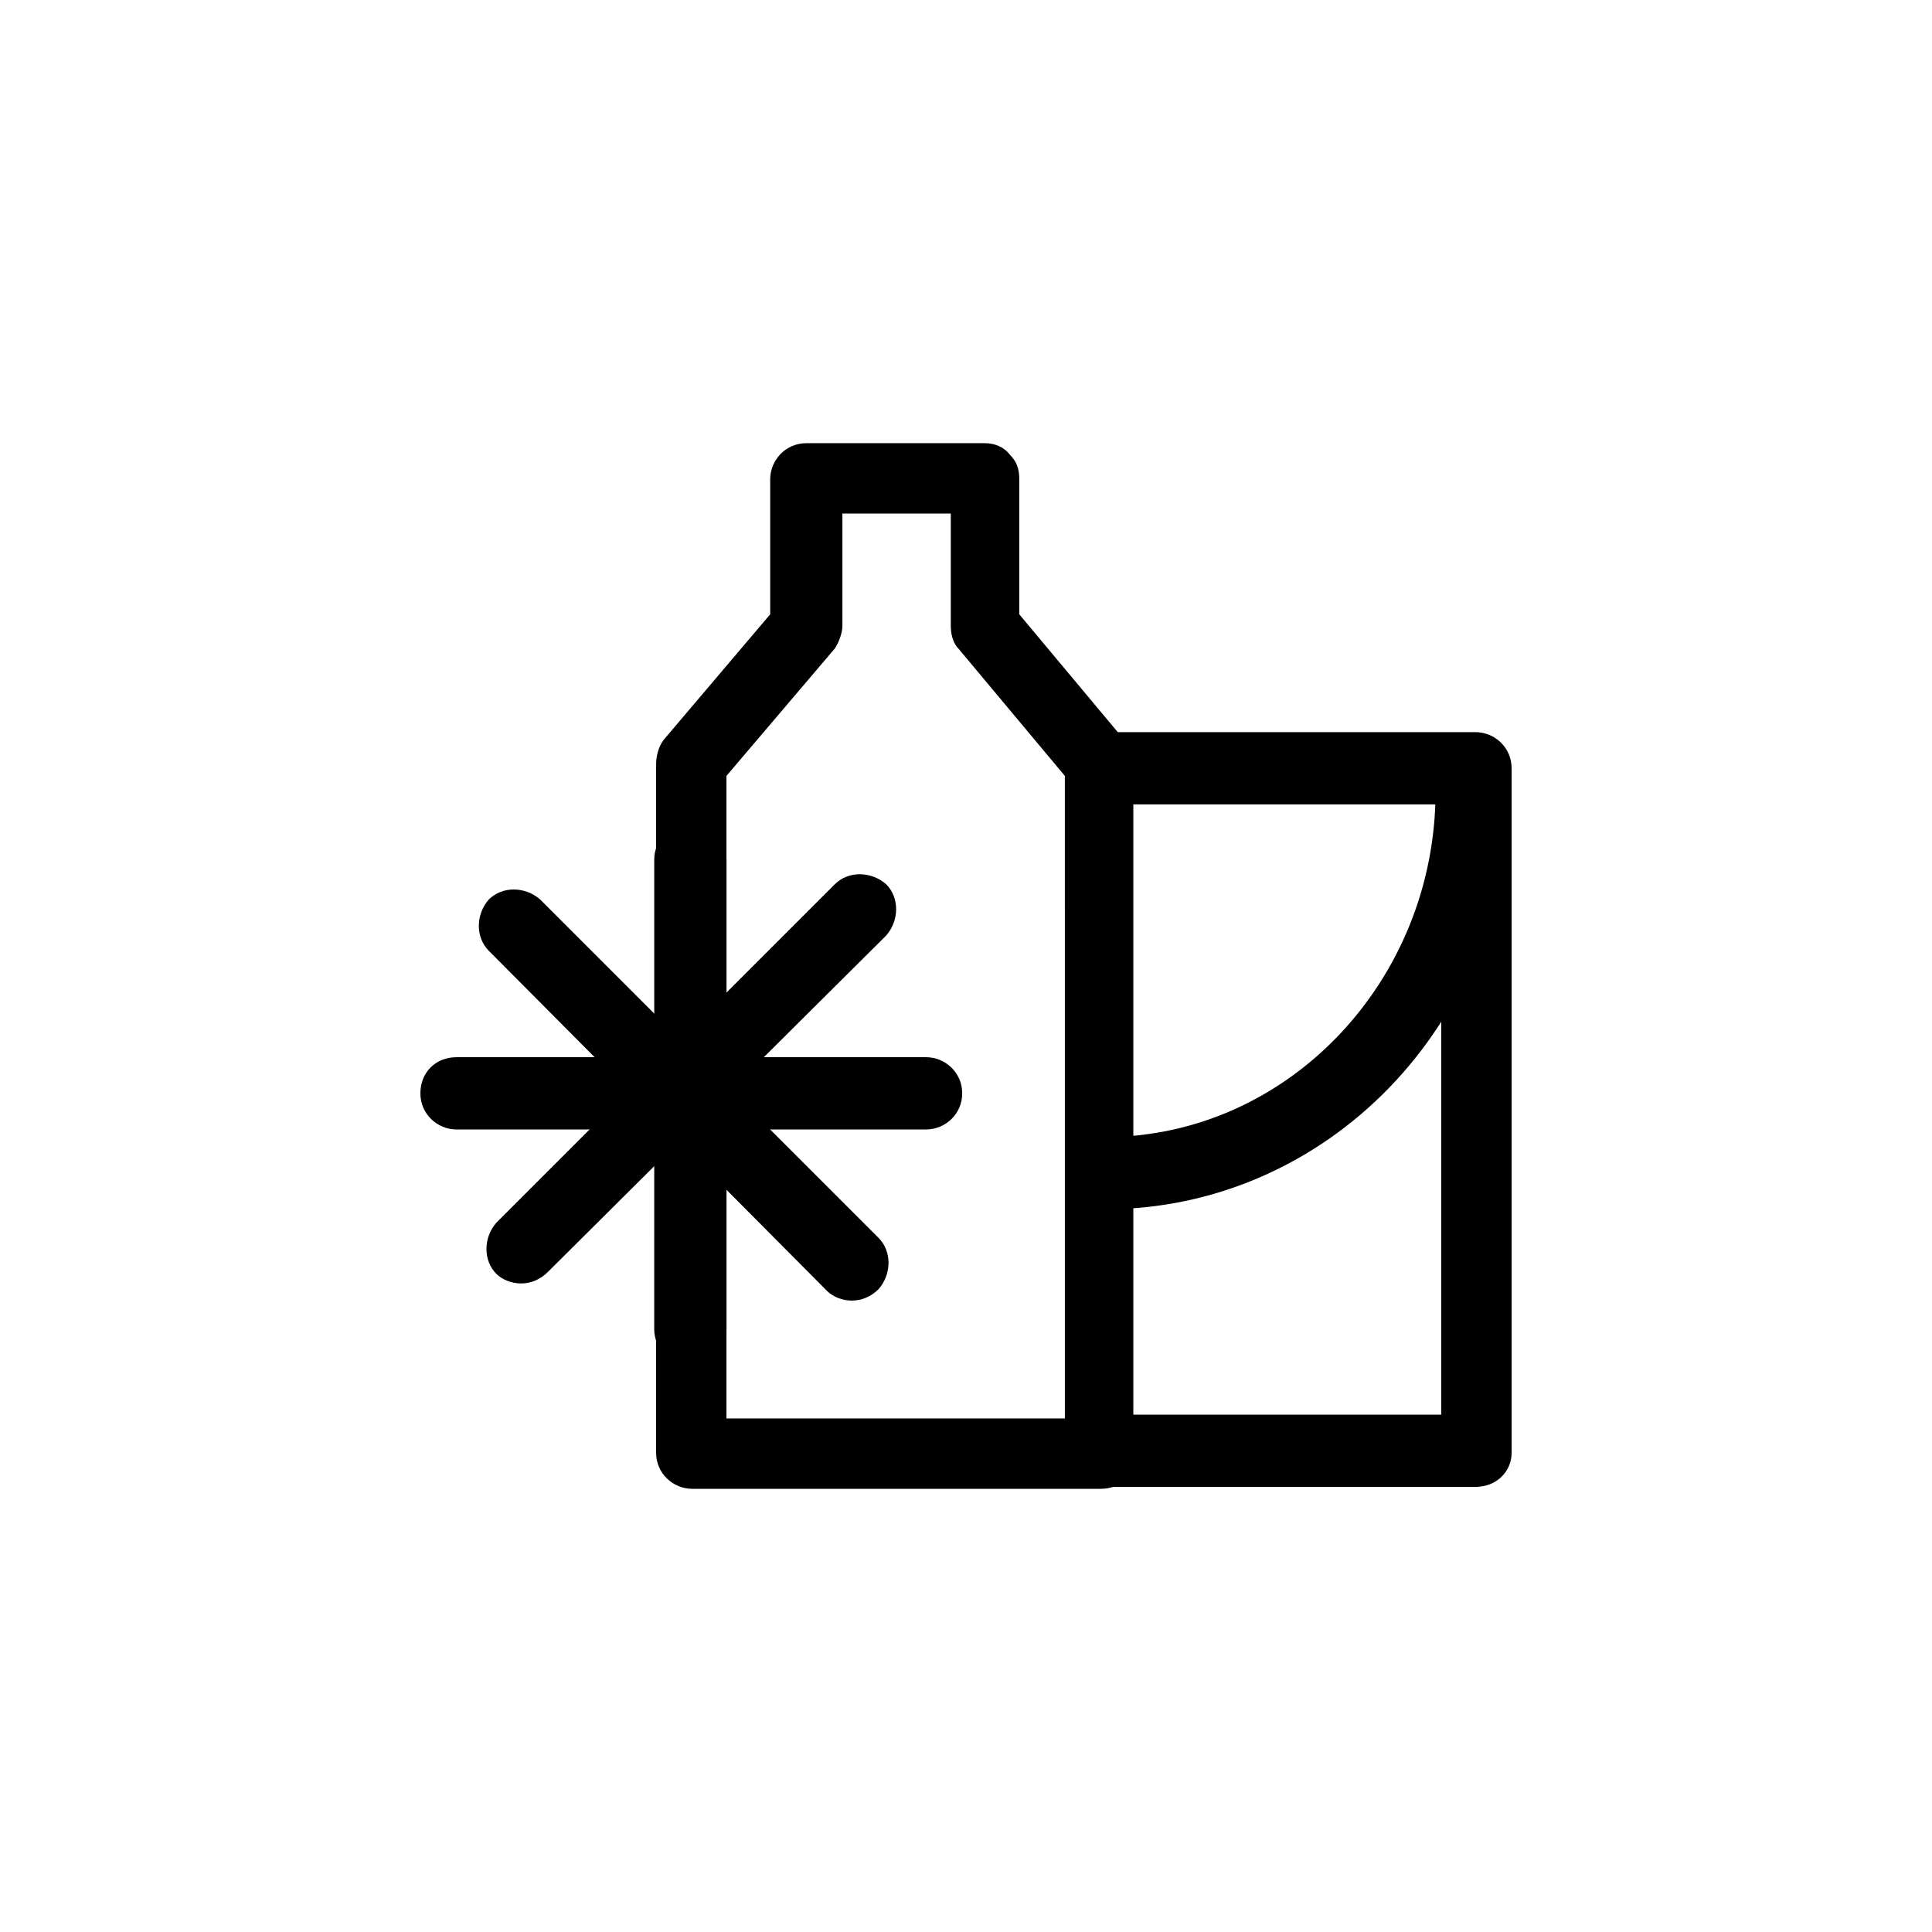 <?xml version="1.0" encoding="UTF-8"?>
<!-- Uploaded to: SVG Repo, www.svgrepo.com, Generator: SVG Repo Mixer Tools -->
<svg fill="#000000" width="800px" height="800px" version="1.1" viewBox="144 144 512 512" xmlns="http://www.w3.org/2000/svg">
 <g>
  <path d="m435.77 538.55h-108.32c-5.039 0-9.574-4.031-9.574-9.574l0.004-182.38c0-2.016 0.504-4.535 2.016-6.551l28.215-33.25v-35.77c0-5.039 4.031-9.574 9.574-9.574h47.359c2.519 0 5.039 1.008 6.551 3.023 2.016 2.016 2.519 4.031 2.519 6.551v35.77l28.215 33.754c1.512 1.512 2.016 4.031 2.016 6.047v182.88c0.996 5.039-3.031 9.07-8.574 9.07zm-99.25-18.641h89.68l-0.004-170.29-28.215-33.754c-1.512-1.512-2.016-4.031-2.016-6.047v-29.727h-28.719v29.727c0 2.016-1.008 4.535-2.016 6.047l-28.711 33.754z"/>
  <path d="m326.95 505.8c-5.039 0-9.574-4.031-9.574-9.574l0.004-124.44c0-5.039 4.031-9.574 9.574-9.574s9.574 4.031 9.574 9.574v124.44c-0.004 5.039-4.035 9.57-9.578 9.57z"/>
  <path d="m389.42 443.32h-124.44c-5.039 0-9.574-4.031-9.574-9.574s4.031-9.574 9.574-9.574h124.44c5.039 0 9.574 4.031 9.574 9.574 0 5.547-4.535 9.574-9.574 9.574z"/>
  <path d="m282.11 484.13c-2.519 0-5.039-1.008-6.551-2.519-3.527-3.527-3.527-9.574 0-13.602l89.68-89.68c3.527-3.527 9.574-3.527 13.602 0 3.527 3.527 3.527 9.574 0 13.602l-89.676 89.18c-2.016 2.016-4.535 3.019-7.055 3.019z"/>
  <path d="m369.77 488.67c-2.519 0-5.039-1.008-6.551-2.519l-89.676-90.18c-3.527-3.527-3.527-9.574 0-13.602 3.527-3.527 9.574-3.527 13.602 0l89.68 89.68c3.527 3.527 3.527 9.574 0 13.602-2.016 2.012-4.535 3.019-7.055 3.019z"/>
  <path d="m436.78 464.48c-5.039 0-9.574-4.031-9.574-9.574 0-5.543 4.031-9.574 9.574-9.574 48.367 0 87.664-41.312 87.664-91.691 0-5.039 4.031-9.574 9.574-9.574s9.574 4.031 9.574 9.574c-0.004 61.469-47.867 110.84-106.81 110.84z"/>
  <path d="m535.02 538.04h-98.746c-5.039 0-9.574-4.031-9.574-9.574s4.031-9.574 9.574-9.574l89.676 0.004v-161.72h-89.676c-5.039 0-9.574-4.031-9.574-9.574 0-5.543 4.031-9.574 9.574-9.574h98.746c5.039 0 9.574 4.031 9.574 9.574v181.37c0 5.039-4.031 9.07-9.574 9.07z"/>
 </g>
</svg>